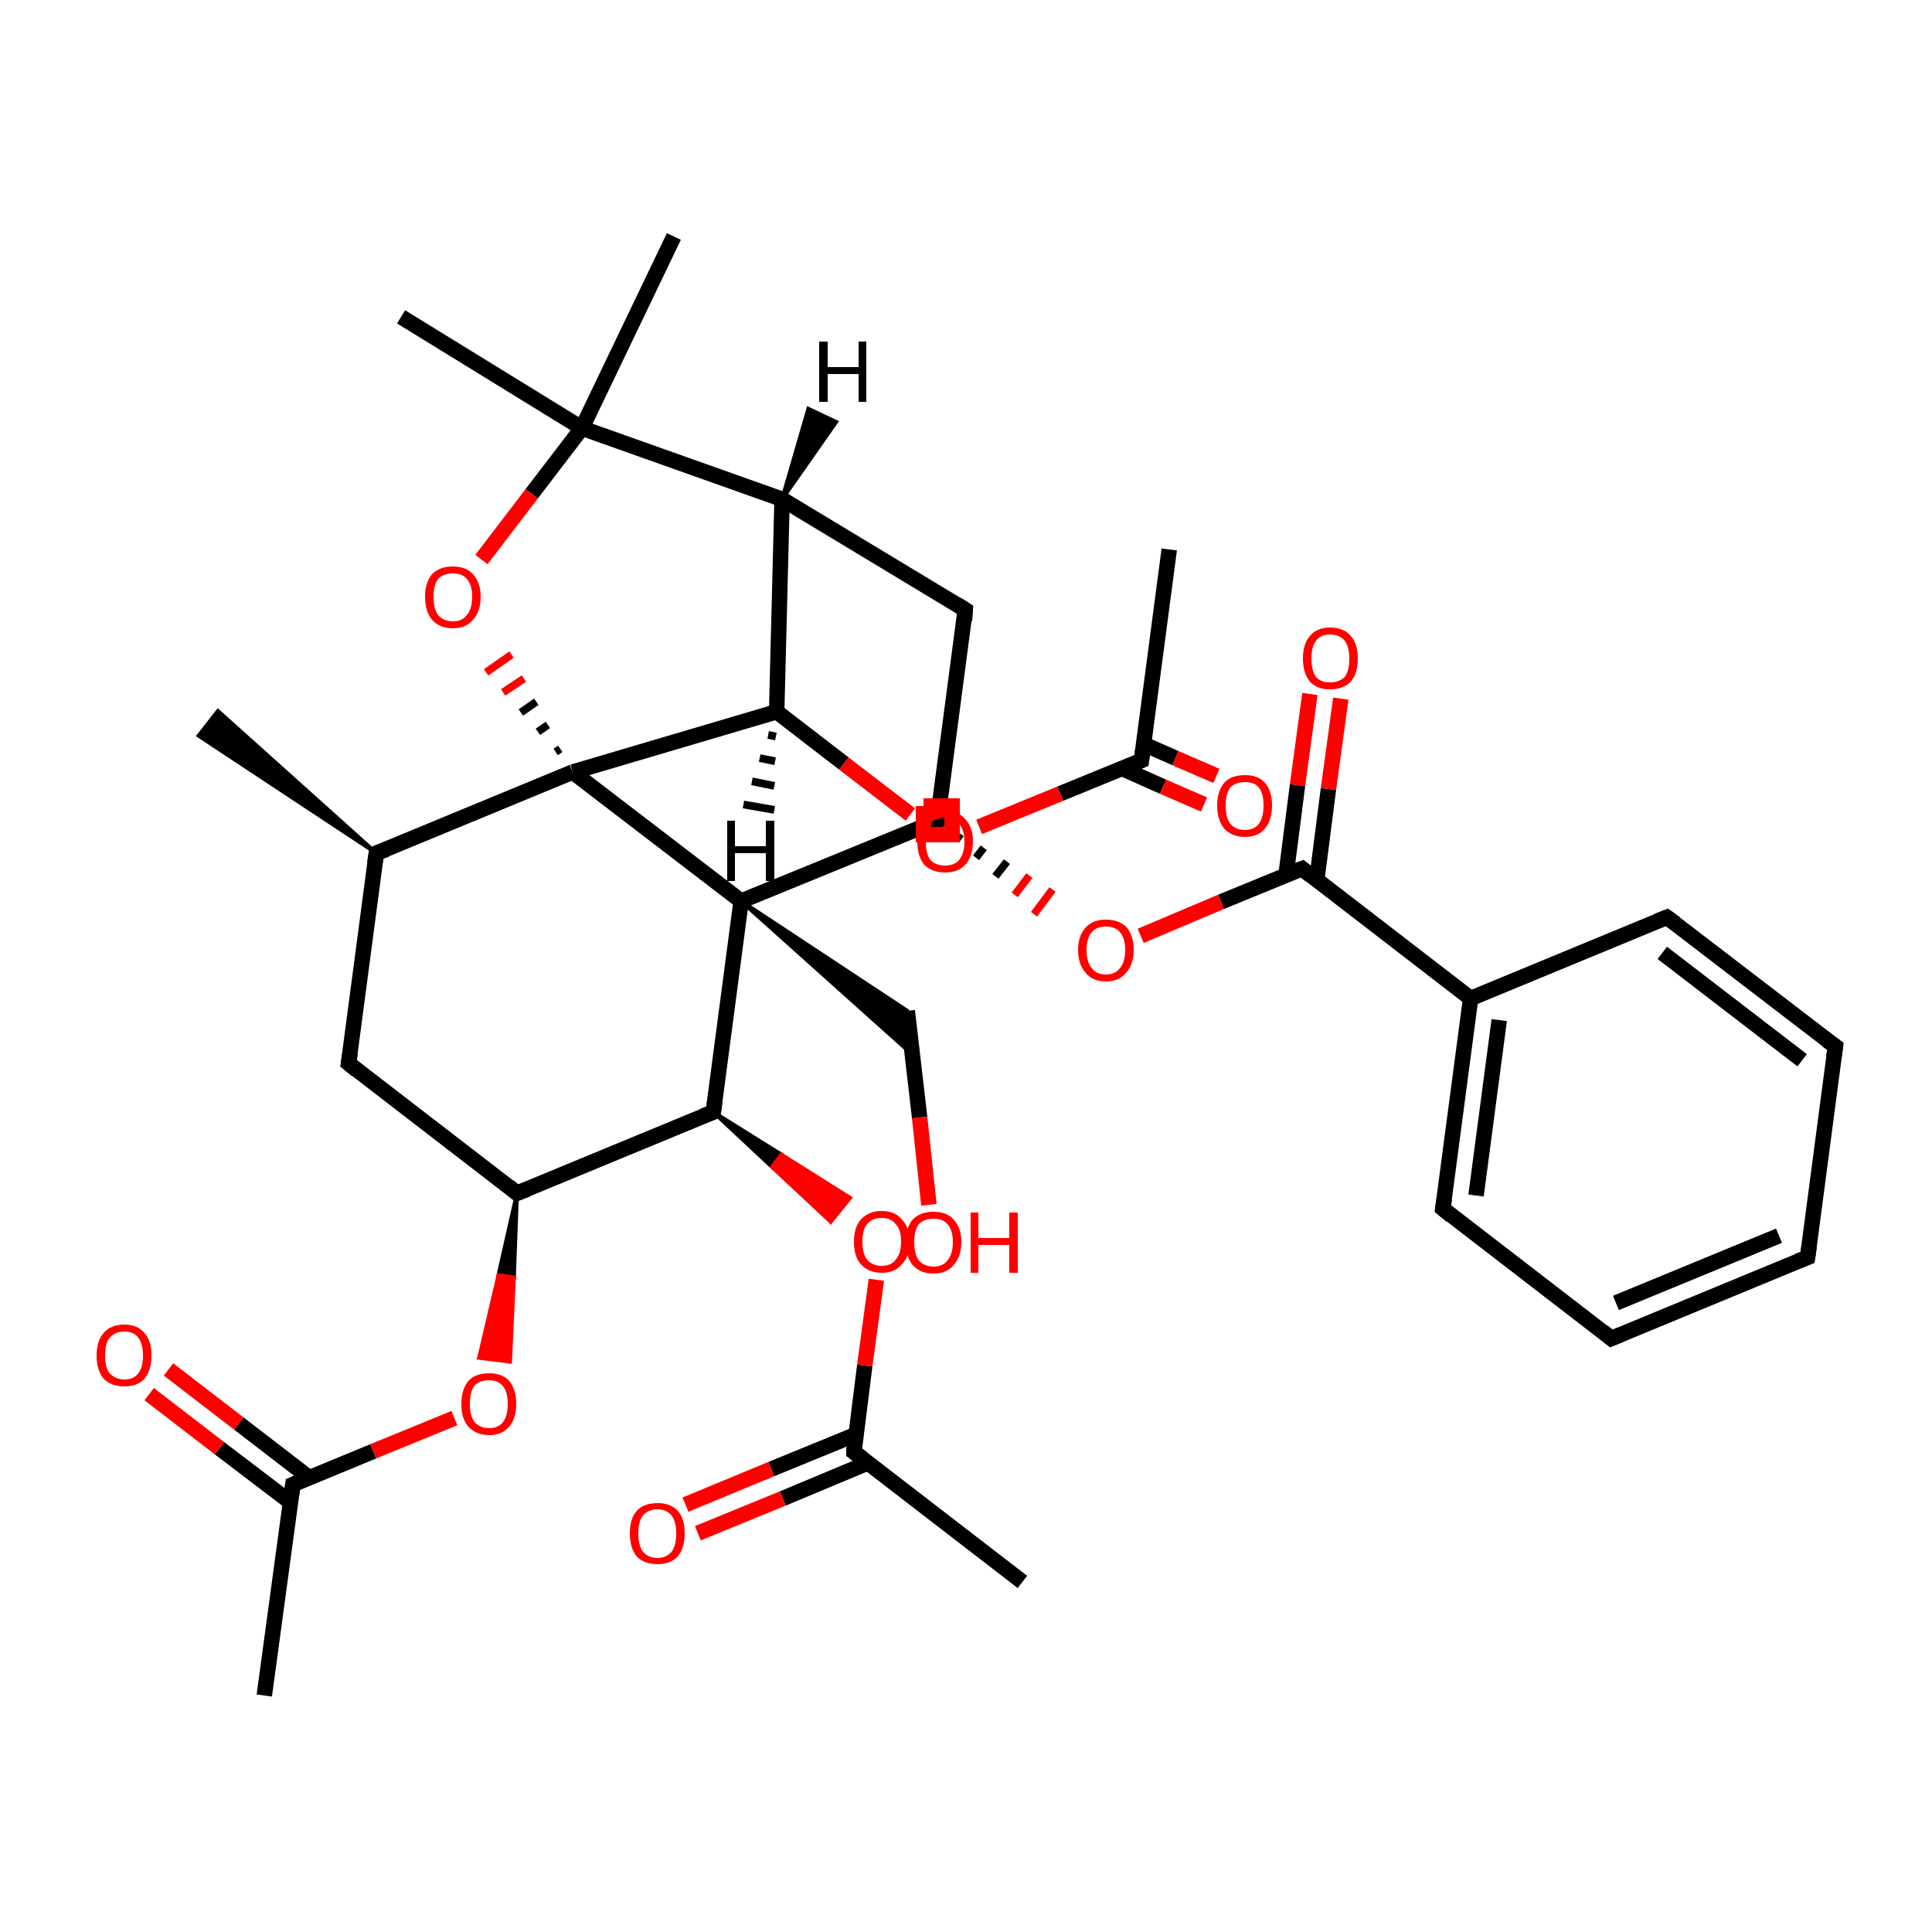 <?xml version='1.0' encoding='iso-8859-1'?>
<svg version='1.1' baseProfile='full'
              xmlns='http://www.w3.org/2000/svg'
                      xmlns:rdkit='http://www.rdkit.org/xml'
                      xmlns:xlink='http://www.w3.org/1999/xlink'
                  xml:space='preserve'
width='250px' height='250px' viewBox='0 0 250 250'>
<!-- END OF HEADER -->
<rect style='opacity:1.0;fill:#FFFFFF;stroke:none' width='250.0' height='250.0' x='0.0' y='0.0'> </rect>
<path class='bond-0 atom-14 atom-0' d='M 48.7,110.4 L 25.7,95.2 L 28.2,92.0 Z' style='fill:#000000;fill-rule:evenodd;fill-opacity:1;stroke:#000000;stroke-width:0.5px;stroke-linecap:butt;stroke-linejoin:miter;stroke-opacity:1;' />
<path class='bond-1 atom-1 atom-15' d='M 34.2,219.4 L 37.9,192.1' style='fill:none;fill-rule:evenodd;stroke:#000000;stroke-width:2.0px;stroke-linecap:butt;stroke-linejoin:miter;stroke-opacity:1' />
<path class='bond-2 atom-2 atom-16' d='M 151.3,71.1 L 147.7,98.4' style='fill:none;fill-rule:evenodd;stroke:#000000;stroke-width:2.0px;stroke-linecap:butt;stroke-linejoin:miter;stroke-opacity:1' />
<path class='bond-3 atom-3 atom-17' d='M 132.3,204.7 L 110.5,187.9' style='fill:none;fill-rule:evenodd;stroke:#000000;stroke-width:2.0px;stroke-linecap:butt;stroke-linejoin:miter;stroke-opacity:1' />
<path class='bond-4 atom-4 atom-25' d='M 51.9,41.0 L 75.3,55.4' style='fill:none;fill-rule:evenodd;stroke:#000000;stroke-width:2.0px;stroke-linecap:butt;stroke-linejoin:miter;stroke-opacity:1' />
<path class='bond-5 atom-5 atom-25' d='M 87.2,30.6 L 75.3,55.4' style='fill:none;fill-rule:evenodd;stroke:#000000;stroke-width:2.0px;stroke-linecap:butt;stroke-linejoin:miter;stroke-opacity:1' />
<path class='bond-6 atom-6 atom-7' d='M 233.9,162.7 L 208.5,173.2' style='fill:none;fill-rule:evenodd;stroke:#000000;stroke-width:2.0px;stroke-linecap:butt;stroke-linejoin:miter;stroke-opacity:1' />
<path class='bond-6 atom-6 atom-7' d='M 230.2,159.9 L 209.1,168.6' style='fill:none;fill-rule:evenodd;stroke:#000000;stroke-width:2.0px;stroke-linecap:butt;stroke-linejoin:miter;stroke-opacity:1' />
<path class='bond-7 atom-6 atom-8' d='M 233.9,162.7 L 237.5,135.4' style='fill:none;fill-rule:evenodd;stroke:#000000;stroke-width:2.0px;stroke-linecap:butt;stroke-linejoin:miter;stroke-opacity:1' />
<path class='bond-8 atom-7 atom-9' d='M 208.5,173.2 L 186.7,156.4' style='fill:none;fill-rule:evenodd;stroke:#000000;stroke-width:2.0px;stroke-linecap:butt;stroke-linejoin:miter;stroke-opacity:1' />
<path class='bond-9 atom-8 atom-10' d='M 237.5,135.4 L 215.7,118.7' style='fill:none;fill-rule:evenodd;stroke:#000000;stroke-width:2.0px;stroke-linecap:butt;stroke-linejoin:miter;stroke-opacity:1' />
<path class='bond-9 atom-8 atom-10' d='M 233.2,137.2 L 215.1,123.3' style='fill:none;fill-rule:evenodd;stroke:#000000;stroke-width:2.0px;stroke-linecap:butt;stroke-linejoin:miter;stroke-opacity:1' />
<path class='bond-10 atom-9 atom-18' d='M 186.7,156.4 L 190.3,129.2' style='fill:none;fill-rule:evenodd;stroke:#000000;stroke-width:2.0px;stroke-linecap:butt;stroke-linejoin:miter;stroke-opacity:1' />
<path class='bond-10 atom-9 atom-18' d='M 191.0,154.7 L 194.0,132.0' style='fill:none;fill-rule:evenodd;stroke:#000000;stroke-width:2.0px;stroke-linecap:butt;stroke-linejoin:miter;stroke-opacity:1' />
<path class='bond-11 atom-10 atom-18' d='M 215.7,118.7 L 190.3,129.2' style='fill:none;fill-rule:evenodd;stroke:#000000;stroke-width:2.0px;stroke-linecap:butt;stroke-linejoin:miter;stroke-opacity:1' />
<path class='bond-12 atom-11 atom-14' d='M 45.1,137.6 L 48.7,110.4' style='fill:none;fill-rule:evenodd;stroke:#000000;stroke-width:2.0px;stroke-linecap:butt;stroke-linejoin:miter;stroke-opacity:1' />
<path class='bond-13 atom-11 atom-20' d='M 45.1,137.6 L 66.9,154.4' style='fill:none;fill-rule:evenodd;stroke:#000000;stroke-width:2.0px;stroke-linecap:butt;stroke-linejoin:miter;stroke-opacity:1' />
<path class='bond-14 atom-12 atom-19' d='M 124.9,78.9 L 101.2,64.6' style='fill:none;fill-rule:evenodd;stroke:#000000;stroke-width:2.0px;stroke-linecap:butt;stroke-linejoin:miter;stroke-opacity:1' />
<path class='bond-15 atom-12 atom-21' d='M 124.9,78.9 L 121.3,106.2' style='fill:none;fill-rule:evenodd;stroke:#000000;stroke-width:2.0px;stroke-linecap:butt;stroke-linejoin:miter;stroke-opacity:1' />
<path class='bond-16 atom-26 atom-13' d='M 95.9,116.6 L 117.4,130.8 L 118.0,136.4 Z' style='fill:#000000;fill-rule:evenodd;fill-opacity:1;stroke:#000000;stroke-width:0.5px;stroke-linecap:butt;stroke-linejoin:miter;stroke-opacity:1;' />
<path class='bond-17 atom-13 atom-28' d='M 117.4,130.8 L 119.0,144.6' style='fill:none;fill-rule:evenodd;stroke:#000000;stroke-width:2.0px;stroke-linecap:butt;stroke-linejoin:miter;stroke-opacity:1' />
<path class='bond-17 atom-13 atom-28' d='M 119.0,144.6 L 120.2,155.9' style='fill:none;fill-rule:evenodd;stroke:#FF0000;stroke-width:2.0px;stroke-linecap:butt;stroke-linejoin:miter;stroke-opacity:1' />
<path class='bond-18 atom-14 atom-27' d='M 48.7,110.4 L 74.1,99.9' style='fill:none;fill-rule:evenodd;stroke:#000000;stroke-width:2.0px;stroke-linecap:butt;stroke-linejoin:miter;stroke-opacity:1' />
<path class='bond-19 atom-15 atom-29' d='M 40.0,191.2 L 30.9,184.2' style='fill:none;fill-rule:evenodd;stroke:#000000;stroke-width:2.0px;stroke-linecap:butt;stroke-linejoin:miter;stroke-opacity:1' />
<path class='bond-19 atom-15 atom-29' d='M 30.9,184.2 L 21.8,177.2' style='fill:none;fill-rule:evenodd;stroke:#FF0000;stroke-width:2.0px;stroke-linecap:butt;stroke-linejoin:miter;stroke-opacity:1' />
<path class='bond-19 atom-15 atom-29' d='M 37.6,194.4 L 28.4,187.4' style='fill:none;fill-rule:evenodd;stroke:#000000;stroke-width:2.0px;stroke-linecap:butt;stroke-linejoin:miter;stroke-opacity:1' />
<path class='bond-19 atom-15 atom-29' d='M 28.4,187.4 L 19.3,180.4' style='fill:none;fill-rule:evenodd;stroke:#FF0000;stroke-width:2.0px;stroke-linecap:butt;stroke-linejoin:miter;stroke-opacity:1' />
<path class='bond-20 atom-15 atom-33' d='M 37.9,192.1 L 48.3,187.8' style='fill:none;fill-rule:evenodd;stroke:#000000;stroke-width:2.0px;stroke-linecap:butt;stroke-linejoin:miter;stroke-opacity:1' />
<path class='bond-20 atom-15 atom-33' d='M 48.3,187.8 L 58.8,183.5' style='fill:none;fill-rule:evenodd;stroke:#FF0000;stroke-width:2.0px;stroke-linecap:butt;stroke-linejoin:miter;stroke-opacity:1' />
<path class='bond-21 atom-16 atom-30' d='M 145.1,99.4 L 150.5,101.8' style='fill:none;fill-rule:evenodd;stroke:#000000;stroke-width:2.0px;stroke-linecap:butt;stroke-linejoin:miter;stroke-opacity:1' />
<path class='bond-21 atom-16 atom-30' d='M 150.5,101.8 L 155.8,104.1' style='fill:none;fill-rule:evenodd;stroke:#FF0000;stroke-width:2.0px;stroke-linecap:butt;stroke-linejoin:miter;stroke-opacity:1' />
<path class='bond-21 atom-16 atom-30' d='M 148.0,96.3 L 152.1,98.1' style='fill:none;fill-rule:evenodd;stroke:#000000;stroke-width:2.0px;stroke-linecap:butt;stroke-linejoin:miter;stroke-opacity:1' />
<path class='bond-21 atom-16 atom-30' d='M 152.1,98.1 L 157.4,100.4' style='fill:none;fill-rule:evenodd;stroke:#FF0000;stroke-width:2.0px;stroke-linecap:butt;stroke-linejoin:miter;stroke-opacity:1' />
<path class='bond-22 atom-16 atom-34' d='M 147.7,98.4 L 137.2,102.7' style='fill:none;fill-rule:evenodd;stroke:#000000;stroke-width:2.0px;stroke-linecap:butt;stroke-linejoin:miter;stroke-opacity:1' />
<path class='bond-22 atom-16 atom-34' d='M 137.2,102.7 L 126.7,107.0' style='fill:none;fill-rule:evenodd;stroke:#FF0000;stroke-width:2.0px;stroke-linecap:butt;stroke-linejoin:miter;stroke-opacity:1' />
<path class='bond-23 atom-17 atom-31' d='M 110.8,185.6 L 99.8,190.1' style='fill:none;fill-rule:evenodd;stroke:#000000;stroke-width:2.0px;stroke-linecap:butt;stroke-linejoin:miter;stroke-opacity:1' />
<path class='bond-23 atom-17 atom-31' d='M 99.8,190.1 L 88.7,194.7' style='fill:none;fill-rule:evenodd;stroke:#FF0000;stroke-width:2.0px;stroke-linecap:butt;stroke-linejoin:miter;stroke-opacity:1' />
<path class='bond-23 atom-17 atom-31' d='M 112.3,189.3 L 101.3,193.9' style='fill:none;fill-rule:evenodd;stroke:#000000;stroke-width:2.0px;stroke-linecap:butt;stroke-linejoin:miter;stroke-opacity:1' />
<path class='bond-23 atom-17 atom-31' d='M 101.3,193.9 L 90.3,198.4' style='fill:none;fill-rule:evenodd;stroke:#FF0000;stroke-width:2.0px;stroke-linecap:butt;stroke-linejoin:miter;stroke-opacity:1' />
<path class='bond-24 atom-17 atom-35' d='M 110.5,187.9 L 111.9,176.7' style='fill:none;fill-rule:evenodd;stroke:#000000;stroke-width:2.0px;stroke-linecap:butt;stroke-linejoin:miter;stroke-opacity:1' />
<path class='bond-24 atom-17 atom-35' d='M 111.9,176.7 L 113.4,165.6' style='fill:none;fill-rule:evenodd;stroke:#FF0000;stroke-width:2.0px;stroke-linecap:butt;stroke-linejoin:miter;stroke-opacity:1' />
<path class='bond-25 atom-18 atom-24' d='M 190.3,129.2 L 168.5,112.4' style='fill:none;fill-rule:evenodd;stroke:#000000;stroke-width:2.0px;stroke-linecap:butt;stroke-linejoin:miter;stroke-opacity:1' />
<path class='bond-26 atom-19 atom-22' d='M 101.2,64.6 L 100.5,92.1' style='fill:none;fill-rule:evenodd;stroke:#000000;stroke-width:2.0px;stroke-linecap:butt;stroke-linejoin:miter;stroke-opacity:1' />
<path class='bond-27 atom-19 atom-25' d='M 101.2,64.6 L 75.3,55.4' style='fill:none;fill-rule:evenodd;stroke:#000000;stroke-width:2.0px;stroke-linecap:butt;stroke-linejoin:miter;stroke-opacity:1' />
<path class='bond-28 atom-20 atom-23' d='M 66.9,154.4 L 92.3,143.9' style='fill:none;fill-rule:evenodd;stroke:#000000;stroke-width:2.0px;stroke-linecap:butt;stroke-linejoin:miter;stroke-opacity:1' />
<path class='bond-29 atom-20 atom-33' d='M 66.9,154.4 L 66.5,165.3 L 64.5,165.0 Z' style='fill:#000000;fill-rule:evenodd;fill-opacity:1;stroke:#000000;stroke-width:0.5px;stroke-linecap:butt;stroke-linejoin:miter;stroke-opacity:1;' />
<path class='bond-29 atom-20 atom-33' d='M 66.5,165.3 L 62.0,175.7 L 66.0,176.2 Z' style='fill:#FF0000;fill-rule:evenodd;fill-opacity:1;stroke:#FF0000;stroke-width:0.5px;stroke-linecap:butt;stroke-linejoin:miter;stroke-opacity:1;' />
<path class='bond-29 atom-20 atom-33' d='M 66.5,165.3 L 64.5,165.0 L 62.0,175.7 Z' style='fill:#FF0000;fill-rule:evenodd;fill-opacity:1;stroke:#FF0000;stroke-width:0.5px;stroke-linecap:butt;stroke-linejoin:miter;stroke-opacity:1;' />
<path class='bond-30 atom-21 atom-26' d='M 121.3,106.2 L 95.9,116.6' style='fill:none;fill-rule:evenodd;stroke:#000000;stroke-width:2.0px;stroke-linecap:butt;stroke-linejoin:miter;stroke-opacity:1' />
<path class='bond-31 atom-21 atom-36' d='M 123.8,108.6 L 124.3,107.9' style='fill:none;fill-rule:evenodd;stroke:#000000;stroke-width:1.0px;stroke-linecap:butt;stroke-linejoin:miter;stroke-opacity:1' />
<path class='bond-31 atom-21 atom-36' d='M 126.3,111.0 L 127.3,109.7' style='fill:none;fill-rule:evenodd;stroke:#000000;stroke-width:1.0px;stroke-linecap:butt;stroke-linejoin:miter;stroke-opacity:1' />
<path class='bond-31 atom-21 atom-36' d='M 128.8,113.4 L 130.3,111.5' style='fill:none;fill-rule:evenodd;stroke:#000000;stroke-width:1.0px;stroke-linecap:butt;stroke-linejoin:miter;stroke-opacity:1' />
<path class='bond-31 atom-21 atom-36' d='M 131.3,115.8 L 133.2,113.3' style='fill:none;fill-rule:evenodd;stroke:#FF0000;stroke-width:1.0px;stroke-linecap:butt;stroke-linejoin:miter;stroke-opacity:1' />
<path class='bond-31 atom-21 atom-36' d='M 133.8,118.3 L 136.2,115.1' style='fill:none;fill-rule:evenodd;stroke:#FF0000;stroke-width:1.0px;stroke-linecap:butt;stroke-linejoin:miter;stroke-opacity:1' />
<path class='bond-32 atom-22 atom-27' d='M 100.5,92.1 L 74.1,99.9' style='fill:none;fill-rule:evenodd;stroke:#000000;stroke-width:2.0px;stroke-linecap:butt;stroke-linejoin:miter;stroke-opacity:1' />
<path class='bond-33 atom-22 atom-34' d='M 100.5,92.1 L 109.2,98.8' style='fill:none;fill-rule:evenodd;stroke:#000000;stroke-width:2.0px;stroke-linecap:butt;stroke-linejoin:miter;stroke-opacity:1' />
<path class='bond-33 atom-22 atom-34' d='M 109.2,98.8 L 117.8,105.4' style='fill:none;fill-rule:evenodd;stroke:#FF0000;stroke-width:2.0px;stroke-linecap:butt;stroke-linejoin:miter;stroke-opacity:1' />
<path class='bond-34 atom-23 atom-26' d='M 92.3,143.9 L 95.9,116.6' style='fill:none;fill-rule:evenodd;stroke:#000000;stroke-width:2.0px;stroke-linecap:butt;stroke-linejoin:miter;stroke-opacity:1' />
<path class='bond-35 atom-23 atom-35' d='M 92.3,143.9 L 101.1,149.4 L 99.9,151.0 Z' style='fill:#000000;fill-rule:evenodd;fill-opacity:1;stroke:#000000;stroke-width:0.5px;stroke-linecap:butt;stroke-linejoin:miter;stroke-opacity:1;' />
<path class='bond-35 atom-23 atom-35' d='M 101.1,149.4 L 107.5,158.1 L 110.0,155.0 Z' style='fill:#FF0000;fill-rule:evenodd;fill-opacity:1;stroke:#FF0000;stroke-width:0.5px;stroke-linecap:butt;stroke-linejoin:miter;stroke-opacity:1;' />
<path class='bond-35 atom-23 atom-35' d='M 101.1,149.4 L 99.9,151.0 L 107.5,158.1 Z' style='fill:#FF0000;fill-rule:evenodd;fill-opacity:1;stroke:#FF0000;stroke-width:0.5px;stroke-linecap:butt;stroke-linejoin:miter;stroke-opacity:1;' />
<path class='bond-36 atom-24 atom-32' d='M 170.4,113.8 L 171.9,102.1' style='fill:none;fill-rule:evenodd;stroke:#000000;stroke-width:2.0px;stroke-linecap:butt;stroke-linejoin:miter;stroke-opacity:1' />
<path class='bond-36 atom-24 atom-32' d='M 171.9,102.1 L 173.5,90.4' style='fill:none;fill-rule:evenodd;stroke:#FF0000;stroke-width:2.0px;stroke-linecap:butt;stroke-linejoin:miter;stroke-opacity:1' />
<path class='bond-36 atom-24 atom-32' d='M 166.4,113.3 L 167.9,101.6' style='fill:none;fill-rule:evenodd;stroke:#000000;stroke-width:2.0px;stroke-linecap:butt;stroke-linejoin:miter;stroke-opacity:1' />
<path class='bond-36 atom-24 atom-32' d='M 167.9,101.6 L 169.5,89.8' style='fill:none;fill-rule:evenodd;stroke:#FF0000;stroke-width:2.0px;stroke-linecap:butt;stroke-linejoin:miter;stroke-opacity:1' />
<path class='bond-37 atom-24 atom-36' d='M 168.5,112.4 L 158.0,116.7' style='fill:none;fill-rule:evenodd;stroke:#000000;stroke-width:2.0px;stroke-linecap:butt;stroke-linejoin:miter;stroke-opacity:1' />
<path class='bond-37 atom-24 atom-36' d='M 158.0,116.7 L 147.6,121.1' style='fill:none;fill-rule:evenodd;stroke:#FF0000;stroke-width:2.0px;stroke-linecap:butt;stroke-linejoin:miter;stroke-opacity:1' />
<path class='bond-38 atom-25 atom-37' d='M 75.3,55.4 L 68.8,63.9' style='fill:none;fill-rule:evenodd;stroke:#000000;stroke-width:2.0px;stroke-linecap:butt;stroke-linejoin:miter;stroke-opacity:1' />
<path class='bond-38 atom-25 atom-37' d='M 68.8,63.9 L 62.3,72.4' style='fill:none;fill-rule:evenodd;stroke:#FF0000;stroke-width:2.0px;stroke-linecap:butt;stroke-linejoin:miter;stroke-opacity:1' />
<path class='bond-39 atom-26 atom-27' d='M 95.9,116.6 L 74.1,99.9' style='fill:none;fill-rule:evenodd;stroke:#000000;stroke-width:2.0px;stroke-linecap:butt;stroke-linejoin:miter;stroke-opacity:1' />
<path class='bond-40 atom-27 atom-37' d='M 72.5,96.9 L 71.9,97.3' style='fill:none;fill-rule:evenodd;stroke:#000000;stroke-width:1.0px;stroke-linecap:butt;stroke-linejoin:miter;stroke-opacity:1' />
<path class='bond-40 atom-27 atom-37' d='M 70.9,93.8 L 69.6,94.7' style='fill:none;fill-rule:evenodd;stroke:#000000;stroke-width:1.0px;stroke-linecap:butt;stroke-linejoin:miter;stroke-opacity:1' />
<path class='bond-40 atom-27 atom-37' d='M 69.4,90.8 L 67.4,92.2' style='fill:none;fill-rule:evenodd;stroke:#000000;stroke-width:1.0px;stroke-linecap:butt;stroke-linejoin:miter;stroke-opacity:1' />
<path class='bond-40 atom-27 atom-37' d='M 67.8,87.8 L 65.1,89.6' style='fill:none;fill-rule:evenodd;stroke:#FF0000;stroke-width:1.0px;stroke-linecap:butt;stroke-linejoin:miter;stroke-opacity:1' />
<path class='bond-40 atom-27 atom-37' d='M 66.2,84.7 L 62.9,87.0' style='fill:none;fill-rule:evenodd;stroke:#FF0000;stroke-width:1.0px;stroke-linecap:butt;stroke-linejoin:miter;stroke-opacity:1' />
<path class='bond-41 atom-19 atom-38' d='M 101.2,64.6 L 104.6,52.9 L 108.2,54.6 Z' style='fill:#000000;fill-rule:evenodd;fill-opacity:1;stroke:#000000;stroke-width:0.5px;stroke-linecap:butt;stroke-linejoin:miter;stroke-opacity:1;' />
<path class='bond-42 atom-22 atom-39' d='M 100.4,95.3 L 99.4,95.1' style='fill:none;fill-rule:evenodd;stroke:#000000;stroke-width:1.0px;stroke-linecap:butt;stroke-linejoin:miter;stroke-opacity:1' />
<path class='bond-42 atom-22 atom-39' d='M 100.3,98.5 L 98.3,98.1' style='fill:none;fill-rule:evenodd;stroke:#000000;stroke-width:1.0px;stroke-linecap:butt;stroke-linejoin:miter;stroke-opacity:1' />
<path class='bond-42 atom-22 atom-39' d='M 100.2,101.7 L 97.3,101.1' style='fill:none;fill-rule:evenodd;stroke:#000000;stroke-width:1.0px;stroke-linecap:butt;stroke-linejoin:miter;stroke-opacity:1' />
<path class='bond-42 atom-22 atom-39' d='M 100.2,104.8 L 96.2,104.1' style='fill:none;fill-rule:evenodd;stroke:#000000;stroke-width:1.0px;stroke-linecap:butt;stroke-linejoin:miter;stroke-opacity:1' />
<path d='M 232.6,163.2 L 233.9,162.7 L 234.1,161.3' style='fill:none;stroke:#000000;stroke-width:2.0px;stroke-linecap:butt;stroke-linejoin:miter;stroke-opacity:1;' />
<path d='M 209.7,172.7 L 208.5,173.2 L 207.4,172.3' style='fill:none;stroke:#000000;stroke-width:2.0px;stroke-linecap:butt;stroke-linejoin:miter;stroke-opacity:1;' />
<path d='M 237.3,136.8 L 237.5,135.4 L 236.4,134.6' style='fill:none;stroke:#000000;stroke-width:2.0px;stroke-linecap:butt;stroke-linejoin:miter;stroke-opacity:1;' />
<path d='M 187.8,157.3 L 186.7,156.4 L 186.9,155.1' style='fill:none;stroke:#000000;stroke-width:2.0px;stroke-linecap:butt;stroke-linejoin:miter;stroke-opacity:1;' />
<path d='M 216.8,119.5 L 215.7,118.7 L 214.4,119.2' style='fill:none;stroke:#000000;stroke-width:2.0px;stroke-linecap:butt;stroke-linejoin:miter;stroke-opacity:1;' />
<path d='M 45.3,136.3 L 45.1,137.6 L 46.2,138.5' style='fill:none;stroke:#000000;stroke-width:2.0px;stroke-linecap:butt;stroke-linejoin:miter;stroke-opacity:1;' />
<path d='M 123.8,78.2 L 124.9,78.9 L 124.8,80.3' style='fill:none;stroke:#000000;stroke-width:2.0px;stroke-linecap:butt;stroke-linejoin:miter;stroke-opacity:1;' />
<path d='M 48.5,111.7 L 48.7,110.4 L 50.0,109.9' style='fill:none;stroke:#000000;stroke-width:2.0px;stroke-linecap:butt;stroke-linejoin:miter;stroke-opacity:1;' />
<path d='M 37.7,193.5 L 37.9,192.1 L 38.4,191.9' style='fill:none;stroke:#000000;stroke-width:2.0px;stroke-linecap:butt;stroke-linejoin:miter;stroke-opacity:1;' />
<path d='M 147.9,97.0 L 147.7,98.4 L 147.2,98.6' style='fill:none;stroke:#000000;stroke-width:2.0px;stroke-linecap:butt;stroke-linejoin:miter;stroke-opacity:1;' />
<path d='M 111.6,188.7 L 110.5,187.9 L 110.5,187.3' style='fill:none;stroke:#000000;stroke-width:2.0px;stroke-linecap:butt;stroke-linejoin:miter;stroke-opacity:1;' />
<path d='M 65.8,153.5 L 66.9,154.4 L 68.2,153.9' style='fill:none;stroke:#000000;stroke-width:2.0px;stroke-linecap:butt;stroke-linejoin:miter;stroke-opacity:1;' />
<path d='M 121.5,104.8 L 121.3,106.2 L 120.0,106.7' style='fill:none;stroke:#000000;stroke-width:2.0px;stroke-linecap:butt;stroke-linejoin:miter;stroke-opacity:1;' />
<path d='M 91.0,144.4 L 92.3,143.9 L 92.5,142.5' style='fill:none;stroke:#000000;stroke-width:2.0px;stroke-linecap:butt;stroke-linejoin:miter;stroke-opacity:1;' />
<path d='M 169.6,113.3 L 168.5,112.4 L 168.0,112.6' style='fill:none;stroke:#000000;stroke-width:2.0px;stroke-linecap:butt;stroke-linejoin:miter;stroke-opacity:1;' />
<path class='atom-28' d='M 117.2 160.7
Q 117.2 158.9, 118.1 157.8
Q 119.1 156.8, 120.8 156.8
Q 122.5 156.8, 123.4 157.8
Q 124.4 158.9, 124.4 160.7
Q 124.4 162.6, 123.4 163.7
Q 122.5 164.8, 120.8 164.8
Q 119.1 164.8, 118.1 163.7
Q 117.2 162.6, 117.2 160.7
M 120.8 163.9
Q 122.0 163.9, 122.6 163.1
Q 123.3 162.3, 123.3 160.7
Q 123.3 159.2, 122.6 158.4
Q 122.0 157.7, 120.8 157.7
Q 119.6 157.7, 118.9 158.4
Q 118.3 159.2, 118.3 160.7
Q 118.3 162.3, 118.9 163.1
Q 119.6 163.9, 120.8 163.9
' fill='#FF0000'/>
<path class='atom-28' d='M 125.6 156.9
L 126.6 156.9
L 126.6 160.2
L 130.6 160.2
L 130.6 156.9
L 131.7 156.9
L 131.7 164.7
L 130.6 164.7
L 130.6 161.1
L 126.6 161.1
L 126.6 164.7
L 125.6 164.7
L 125.6 156.9
' fill='#FF0000'/>
<path class='atom-29' d='M 12.5 175.4
Q 12.5 173.5, 13.4 172.5
Q 14.3 171.4, 16.1 171.4
Q 17.8 171.4, 18.7 172.5
Q 19.6 173.5, 19.6 175.4
Q 19.6 177.3, 18.7 178.4
Q 17.8 179.4, 16.1 179.4
Q 14.4 179.4, 13.4 178.4
Q 12.5 177.3, 12.5 175.4
M 16.1 178.5
Q 17.3 178.5, 17.9 177.7
Q 18.5 176.9, 18.5 175.4
Q 18.5 173.9, 17.9 173.1
Q 17.3 172.3, 16.1 172.3
Q 14.9 172.3, 14.2 173.1
Q 13.6 173.8, 13.6 175.4
Q 13.6 177.0, 14.2 177.7
Q 14.9 178.5, 16.1 178.5
' fill='#FF0000'/>
<path class='atom-30' d='M 157.5 104.2
Q 157.5 102.4, 158.4 101.3
Q 159.3 100.3, 161.1 100.3
Q 162.8 100.3, 163.7 101.3
Q 164.6 102.4, 164.6 104.2
Q 164.6 106.1, 163.7 107.2
Q 162.8 108.3, 161.1 108.3
Q 159.4 108.3, 158.4 107.2
Q 157.5 106.1, 157.5 104.2
M 161.1 107.4
Q 162.3 107.4, 162.9 106.6
Q 163.5 105.8, 163.5 104.2
Q 163.5 102.7, 162.9 101.9
Q 162.3 101.2, 161.1 101.2
Q 159.9 101.2, 159.2 101.9
Q 158.6 102.7, 158.6 104.2
Q 158.6 105.8, 159.2 106.6
Q 159.9 107.4, 161.1 107.4
' fill='#FF0000'/>
<path class='atom-31' d='M 81.5 198.4
Q 81.5 196.5, 82.4 195.5
Q 83.3 194.5, 85.1 194.5
Q 86.8 194.5, 87.7 195.5
Q 88.6 196.5, 88.6 198.4
Q 88.6 200.3, 87.7 201.4
Q 86.8 202.4, 85.1 202.4
Q 83.3 202.4, 82.4 201.4
Q 81.5 200.3, 81.5 198.4
M 85.1 201.6
Q 86.2 201.6, 86.9 200.8
Q 87.5 200.0, 87.5 198.4
Q 87.5 196.9, 86.9 196.1
Q 86.2 195.3, 85.1 195.3
Q 83.9 195.3, 83.2 196.1
Q 82.6 196.9, 82.6 198.4
Q 82.6 200.0, 83.2 200.8
Q 83.9 201.6, 85.1 201.6
' fill='#FF0000'/>
<path class='atom-32' d='M 168.6 85.2
Q 168.6 83.3, 169.5 82.3
Q 170.4 81.2, 172.1 81.2
Q 173.9 81.2, 174.8 82.3
Q 175.7 83.3, 175.7 85.2
Q 175.7 87.1, 174.8 88.2
Q 173.8 89.2, 172.1 89.2
Q 170.4 89.2, 169.5 88.2
Q 168.6 87.1, 168.6 85.2
M 172.1 88.3
Q 173.3 88.3, 174.0 87.6
Q 174.6 86.8, 174.6 85.2
Q 174.6 83.7, 174.0 82.9
Q 173.3 82.1, 172.1 82.1
Q 170.9 82.1, 170.3 82.9
Q 169.7 83.7, 169.7 85.2
Q 169.7 86.8, 170.3 87.6
Q 170.9 88.3, 172.1 88.3
' fill='#FF0000'/>
<path class='atom-33' d='M 59.7 181.7
Q 59.7 179.8, 60.6 178.7
Q 61.5 177.7, 63.3 177.7
Q 65.0 177.7, 65.9 178.7
Q 66.8 179.8, 66.8 181.7
Q 66.8 183.5, 65.9 184.6
Q 65.0 185.7, 63.3 185.7
Q 61.6 185.7, 60.6 184.6
Q 59.7 183.6, 59.7 181.7
M 63.3 184.8
Q 64.5 184.8, 65.1 184.0
Q 65.7 183.2, 65.7 181.7
Q 65.7 180.1, 65.1 179.4
Q 64.5 178.6, 63.3 178.6
Q 62.1 178.6, 61.4 179.3
Q 60.8 180.1, 60.8 181.7
Q 60.8 183.2, 61.4 184.0
Q 62.1 184.8, 63.3 184.8
' fill='#FF0000'/>
<path class='atom-34' d='M 118.7 108.9
Q 118.7 107.0, 119.6 106.0
Q 120.6 104.9, 122.3 104.9
Q 124.0 104.9, 124.9 106.0
Q 125.9 107.0, 125.9 108.9
Q 125.9 110.8, 124.9 111.9
Q 124.0 112.9, 122.3 112.9
Q 120.6 112.9, 119.6 111.9
Q 118.7 110.8, 118.7 108.9
M 122.3 112.0
Q 123.5 112.0, 124.1 111.3
Q 124.8 110.4, 124.8 108.9
Q 124.8 107.4, 124.1 106.6
Q 123.5 105.8, 122.3 105.8
Q 121.1 105.8, 120.4 106.6
Q 119.8 107.3, 119.8 108.9
Q 119.8 110.5, 120.4 111.3
Q 121.1 112.0, 122.3 112.0
' fill='#FF0000'/>
<path class='atom-35' d='M 110.5 160.7
Q 110.5 158.8, 111.4 157.8
Q 112.4 156.7, 114.1 156.7
Q 115.8 156.7, 116.7 157.8
Q 117.7 158.8, 117.7 160.7
Q 117.7 162.6, 116.7 163.6
Q 115.8 164.7, 114.1 164.7
Q 112.4 164.7, 111.4 163.6
Q 110.5 162.6, 110.5 160.7
M 114.1 163.8
Q 115.3 163.8, 115.9 163.0
Q 116.6 162.2, 116.6 160.7
Q 116.6 159.1, 115.9 158.4
Q 115.3 157.6, 114.1 157.6
Q 112.9 157.6, 112.2 158.4
Q 111.6 159.1, 111.6 160.7
Q 111.6 162.2, 112.2 163.0
Q 112.9 163.8, 114.1 163.8
' fill='#FF0000'/>
<path class='atom-36' d='M 139.5 122.9
Q 139.5 121.1, 140.5 120.0
Q 141.4 119.0, 143.1 119.0
Q 144.8 119.0, 145.8 120.0
Q 146.7 121.1, 146.7 122.9
Q 146.7 124.8, 145.7 125.9
Q 144.8 127.0, 143.1 127.0
Q 141.4 127.0, 140.5 125.9
Q 139.5 124.8, 139.5 122.9
M 143.1 126.1
Q 144.3 126.1, 144.9 125.3
Q 145.6 124.5, 145.6 122.9
Q 145.6 121.4, 144.9 120.6
Q 144.3 119.9, 143.1 119.9
Q 141.9 119.9, 141.3 120.6
Q 140.6 121.4, 140.6 122.9
Q 140.6 124.5, 141.3 125.3
Q 141.9 126.1, 143.1 126.1
' fill='#FF0000'/>
<path class='atom-37' d='M 55.0 77.2
Q 55.0 75.4, 55.9 74.3
Q 56.9 73.3, 58.6 73.3
Q 60.3 73.3, 61.2 74.3
Q 62.2 75.4, 62.2 77.2
Q 62.2 79.1, 61.2 80.2
Q 60.3 81.3, 58.6 81.3
Q 56.9 81.3, 55.9 80.2
Q 55.0 79.1, 55.0 77.2
M 58.6 80.4
Q 59.8 80.4, 60.4 79.6
Q 61.1 78.8, 61.1 77.2
Q 61.1 75.7, 60.4 74.9
Q 59.8 74.2, 58.6 74.2
Q 57.4 74.2, 56.7 74.9
Q 56.1 75.7, 56.1 77.2
Q 56.1 78.8, 56.7 79.6
Q 57.4 80.4, 58.6 80.4
' fill='#FF0000'/>
<path class='atom-38' d='M 106.0 44.2
L 107.1 44.2
L 107.1 47.5
L 111.1 47.5
L 111.1 44.2
L 112.1 44.2
L 112.1 52.0
L 111.1 52.0
L 111.1 48.4
L 107.1 48.4
L 107.1 52.0
L 106.0 52.0
L 106.0 44.2
' fill='#000000'/>
<path class='atom-39' d='M 94.1 106.2
L 95.1 106.2
L 95.1 109.5
L 99.1 109.5
L 99.1 106.2
L 100.2 106.2
L 100.2 114.0
L 99.1 114.0
L 99.1 110.4
L 95.1 110.4
L 95.1 114.0
L 94.1 114.0
L 94.1 106.2
' fill='#000000'/>
<path class='atom-21' d='M 119.5,104.3 L 119.5,108.0 L 123.2,108.0 L 123.2,104.3 L 119.5,104.3' style='fill:none;stroke:#FF0000;stroke-width:2.0px;stroke-linecap:butt;stroke-linejoin:miter;stroke-opacity:1;' />
</svg>
